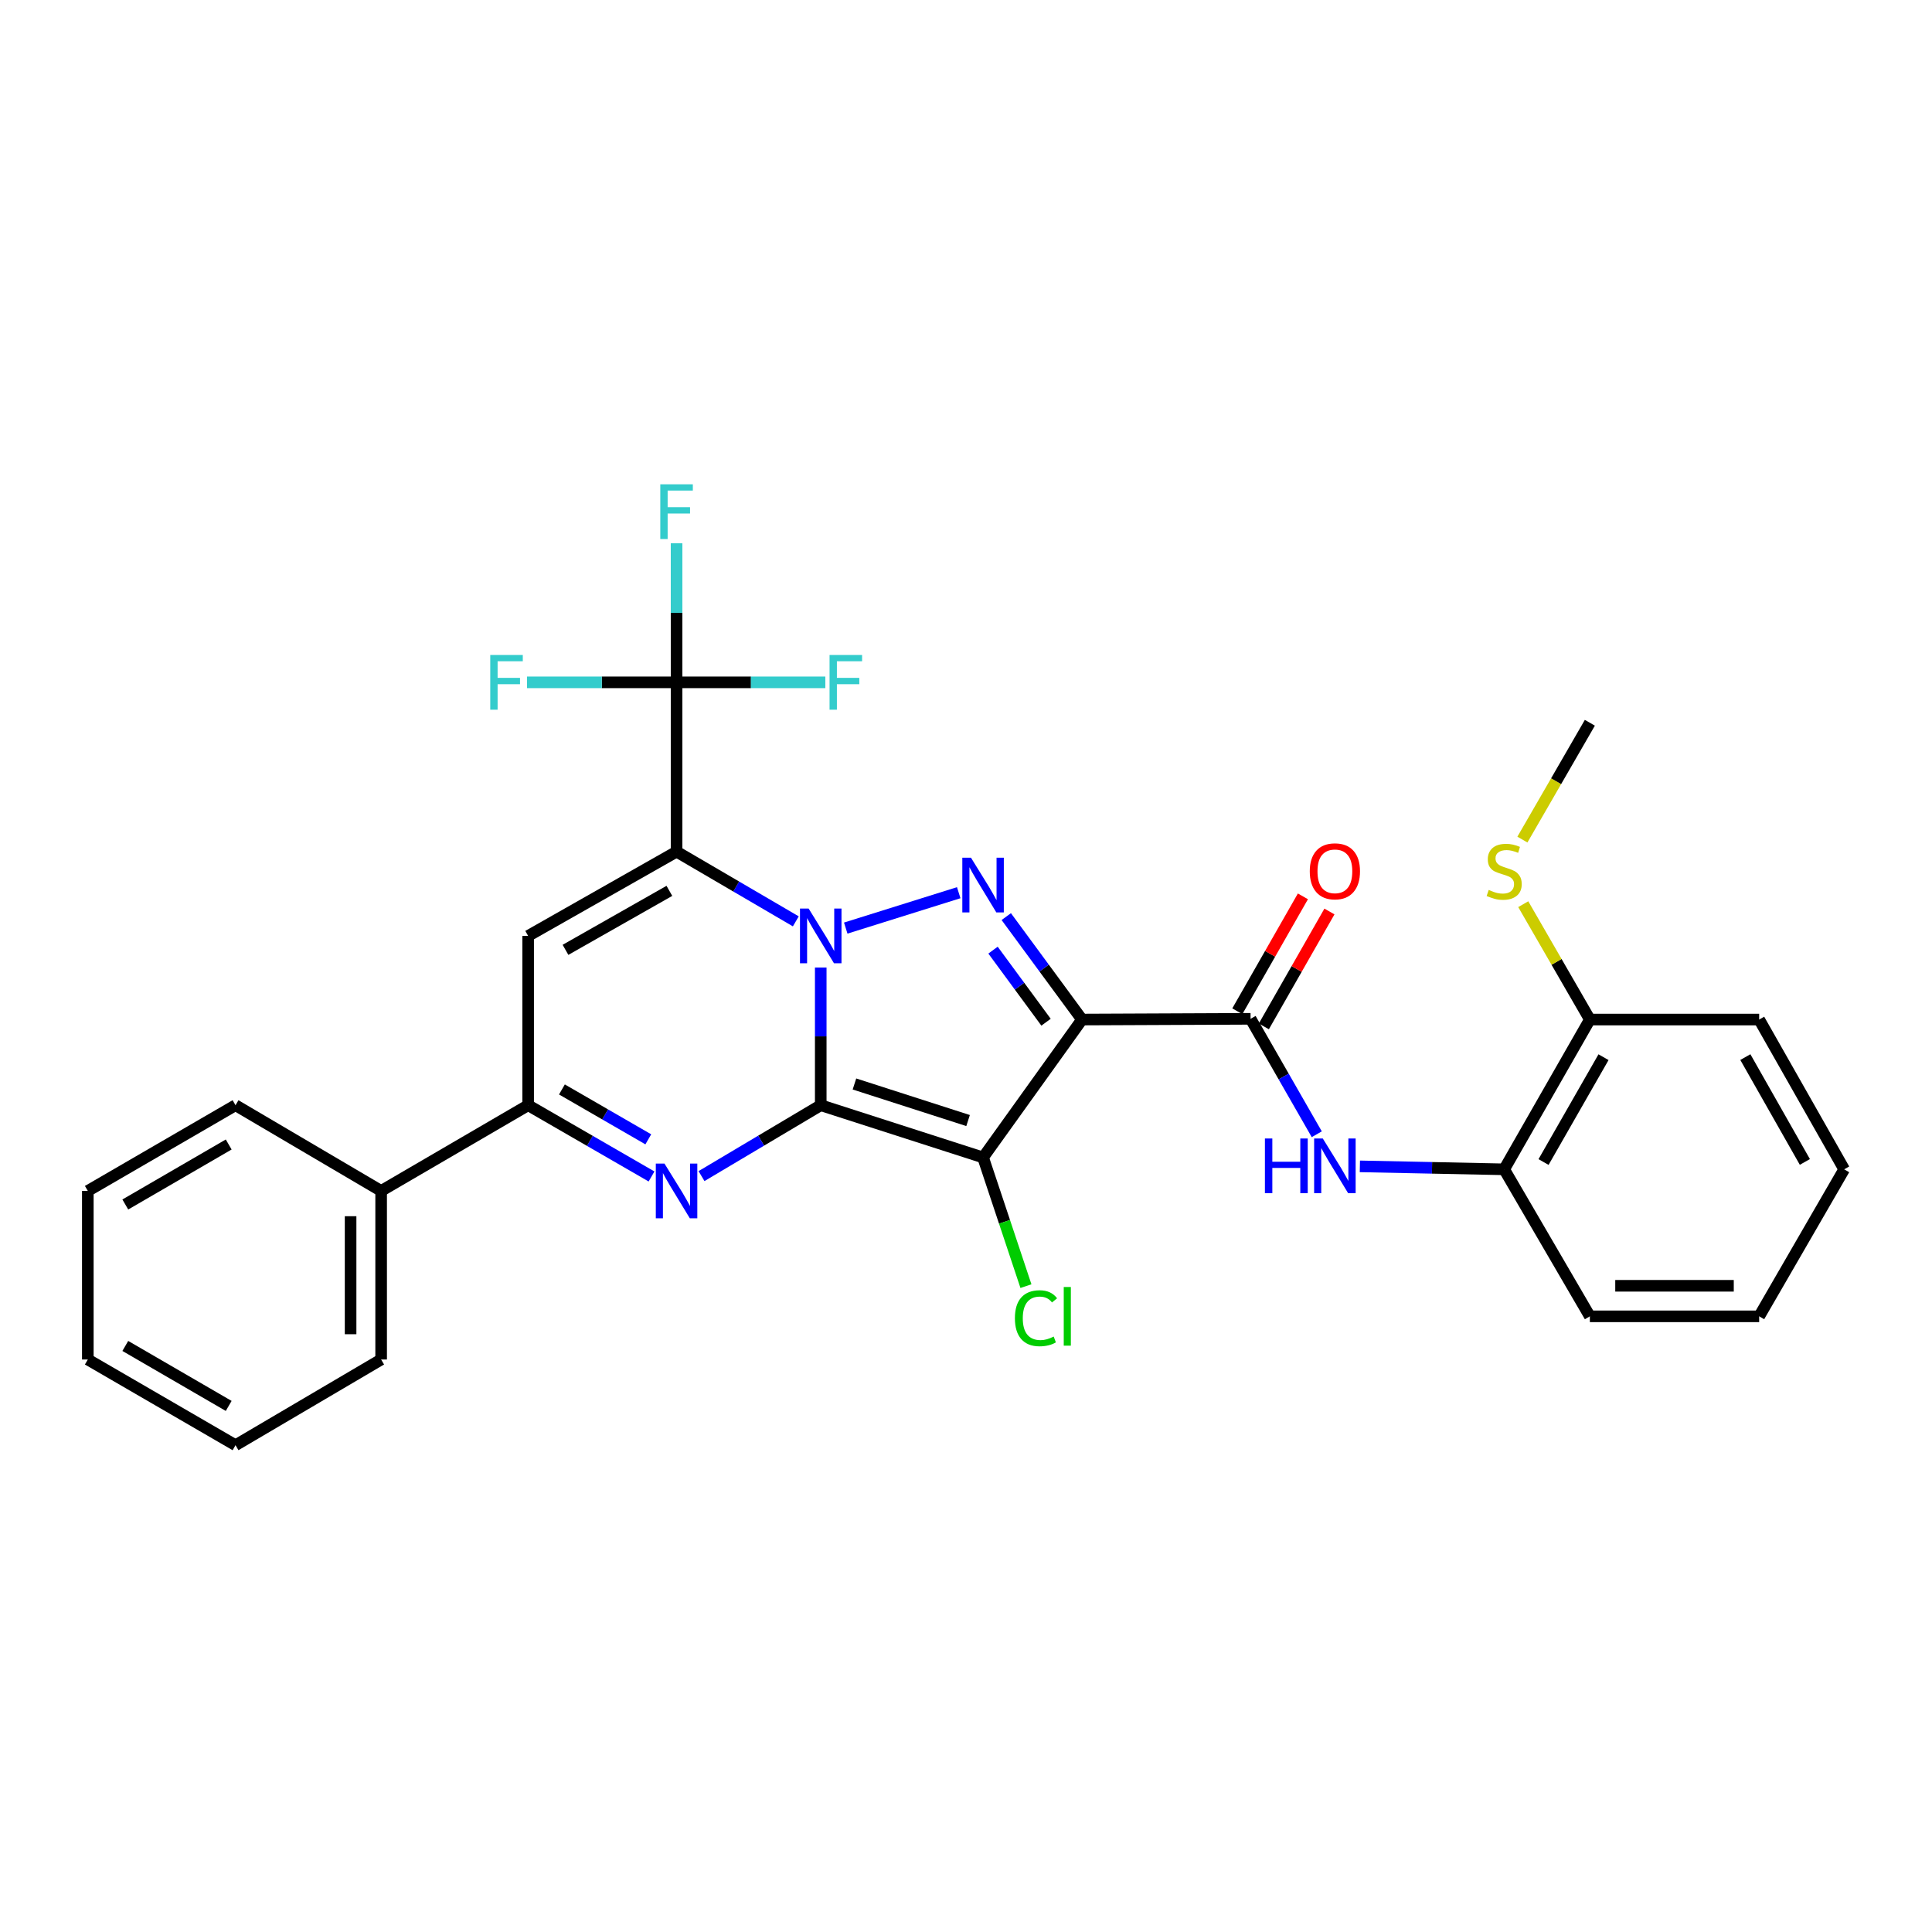 <?xml version='1.0' encoding='iso-8859-1'?>
<svg version='1.1' baseProfile='full'
              xmlns='http://www.w3.org/2000/svg'
                      xmlns:rdkit='http://www.rdkit.org/xml'
                      xmlns:xlink='http://www.w3.org/1999/xlink'
                  xml:space='preserve'
width='1000px' height='1000px' viewBox='0 0 1000 1000'>
<!-- END OF HEADER -->
<rect style='opacity:1.0;fill:#FFFFFF;stroke:none' width='1000' height='1000' x='0' y='0'> </rect>
<path class='bond-0' d='M 424.813,572.058 L 424.813,536.421' style='fill:none;fill-rule:evenodd;stroke:#000000;stroke-width:6px;stroke-linecap:butt;stroke-linejoin:miter;stroke-opacity:1' />
<path class='bond-0' d='M 424.813,536.421 L 424.813,500.784' style='fill:none;fill-rule:evenodd;stroke:#0000FF;stroke-width:6px;stroke-linecap:butt;stroke-linejoin:miter;stroke-opacity:1' />
<path class='bond-2' d='M 424.813,572.058 L 508.836,599.102' style='fill:none;fill-rule:evenodd;stroke:#000000;stroke-width:6px;stroke-linecap:butt;stroke-linejoin:miter;stroke-opacity:1' />
<path class='bond-2' d='M 442.261,561.065 L 501.077,579.996' style='fill:none;fill-rule:evenodd;stroke:#000000;stroke-width:6px;stroke-linecap:butt;stroke-linejoin:miter;stroke-opacity:1' />
<path class='bond-5' d='M 424.813,572.058 L 393.956,590.403' style='fill:none;fill-rule:evenodd;stroke:#000000;stroke-width:6px;stroke-linecap:butt;stroke-linejoin:miter;stroke-opacity:1' />
<path class='bond-5' d='M 393.956,590.403 L 363.099,608.748' style='fill:none;fill-rule:evenodd;stroke:#0000FF;stroke-width:6px;stroke-linecap:butt;stroke-linejoin:miter;stroke-opacity:1' />
<path class='bond-1' d='M 411.912,476.893 L 381.051,458.854' style='fill:none;fill-rule:evenodd;stroke:#0000FF;stroke-width:6px;stroke-linecap:butt;stroke-linejoin:miter;stroke-opacity:1' />
<path class='bond-1' d='M 381.051,458.854 L 350.189,440.815' style='fill:none;fill-rule:evenodd;stroke:#000000;stroke-width:6px;stroke-linecap:butt;stroke-linejoin:miter;stroke-opacity:1' />
<path class='bond-4' d='M 437.755,480.379 L 496.234,462.058' style='fill:none;fill-rule:evenodd;stroke:#0000FF;stroke-width:6px;stroke-linecap:butt;stroke-linejoin:miter;stroke-opacity:1' />
<path class='bond-9' d='M 350.189,440.815 L 350.189,353.182' style='fill:none;fill-rule:evenodd;stroke:#000000;stroke-width:6px;stroke-linecap:butt;stroke-linejoin:miter;stroke-opacity:1' />
<path class='bond-31' d='M 350.189,440.815 L 273.368,484.434' style='fill:none;fill-rule:evenodd;stroke:#000000;stroke-width:6px;stroke-linecap:butt;stroke-linejoin:miter;stroke-opacity:1' />
<path class='bond-31' d='M 346.472,461.106 L 292.698,491.639' style='fill:none;fill-rule:evenodd;stroke:#000000;stroke-width:6px;stroke-linecap:butt;stroke-linejoin:miter;stroke-opacity:1' />
<path class='bond-3' d='M 508.836,599.102 L 560.044,527.719' style='fill:none;fill-rule:evenodd;stroke:#000000;stroke-width:6px;stroke-linecap:butt;stroke-linejoin:miter;stroke-opacity:1' />
<path class='bond-12' d='M 508.836,599.102 L 519.931,632.404' style='fill:none;fill-rule:evenodd;stroke:#000000;stroke-width:6px;stroke-linecap:butt;stroke-linejoin:miter;stroke-opacity:1' />
<path class='bond-12' d='M 519.931,632.404 L 531.026,665.706' style='fill:none;fill-rule:evenodd;stroke:#00CC00;stroke-width:6px;stroke-linecap:butt;stroke-linejoin:miter;stroke-opacity:1' />
<path class='bond-7' d='M 560.044,527.719 L 647.299,527.341' style='fill:none;fill-rule:evenodd;stroke:#000000;stroke-width:6px;stroke-linecap:butt;stroke-linejoin:miter;stroke-opacity:1' />
<path class='bond-30' d='M 560.044,527.719 L 540.443,501.074' style='fill:none;fill-rule:evenodd;stroke:#000000;stroke-width:6px;stroke-linecap:butt;stroke-linejoin:miter;stroke-opacity:1' />
<path class='bond-30' d='M 540.443,501.074 L 520.842,474.43' style='fill:none;fill-rule:evenodd;stroke:#0000FF;stroke-width:6px;stroke-linecap:butt;stroke-linejoin:miter;stroke-opacity:1' />
<path class='bond-30' d='M 541.428,529.094 L 527.708,510.443' style='fill:none;fill-rule:evenodd;stroke:#000000;stroke-width:6px;stroke-linecap:butt;stroke-linejoin:miter;stroke-opacity:1' />
<path class='bond-30' d='M 527.708,510.443 L 513.987,491.792' style='fill:none;fill-rule:evenodd;stroke:#0000FF;stroke-width:6px;stroke-linecap:butt;stroke-linejoin:miter;stroke-opacity:1' />
<path class='bond-8' d='M 337.231,608.94 L 305.3,590.499' style='fill:none;fill-rule:evenodd;stroke:#0000FF;stroke-width:6px;stroke-linecap:butt;stroke-linejoin:miter;stroke-opacity:1' />
<path class='bond-8' d='M 305.3,590.499 L 273.368,572.058' style='fill:none;fill-rule:evenodd;stroke:#000000;stroke-width:6px;stroke-linecap:butt;stroke-linejoin:miter;stroke-opacity:1' />
<path class='bond-8' d='M 335.559,589.716 L 313.207,576.808' style='fill:none;fill-rule:evenodd;stroke:#0000FF;stroke-width:6px;stroke-linecap:butt;stroke-linejoin:miter;stroke-opacity:1' />
<path class='bond-8' d='M 313.207,576.808 L 290.855,563.899' style='fill:none;fill-rule:evenodd;stroke:#000000;stroke-width:6px;stroke-linecap:butt;stroke-linejoin:miter;stroke-opacity:1' />
<path class='bond-6' d='M 273.368,484.434 L 273.368,572.058' style='fill:none;fill-rule:evenodd;stroke:#000000;stroke-width:6px;stroke-linecap:butt;stroke-linejoin:miter;stroke-opacity:1' />
<path class='bond-10' d='M 647.299,527.341 L 664.429,557.215' style='fill:none;fill-rule:evenodd;stroke:#000000;stroke-width:6px;stroke-linecap:butt;stroke-linejoin:miter;stroke-opacity:1' />
<path class='bond-10' d='M 664.429,557.215 L 681.558,587.088' style='fill:none;fill-rule:evenodd;stroke:#0000FF;stroke-width:6px;stroke-linecap:butt;stroke-linejoin:miter;stroke-opacity:1' />
<path class='bond-13' d='M 654.164,531.26 L 671.141,501.524' style='fill:none;fill-rule:evenodd;stroke:#000000;stroke-width:6px;stroke-linecap:butt;stroke-linejoin:miter;stroke-opacity:1' />
<path class='bond-13' d='M 671.141,501.524 L 688.118,471.787' style='fill:none;fill-rule:evenodd;stroke:#FF0000;stroke-width:6px;stroke-linecap:butt;stroke-linejoin:miter;stroke-opacity:1' />
<path class='bond-13' d='M 640.434,523.422 L 657.411,493.685' style='fill:none;fill-rule:evenodd;stroke:#000000;stroke-width:6px;stroke-linecap:butt;stroke-linejoin:miter;stroke-opacity:1' />
<path class='bond-13' d='M 657.411,493.685 L 674.388,463.948' style='fill:none;fill-rule:evenodd;stroke:#FF0000;stroke-width:6px;stroke-linecap:butt;stroke-linejoin:miter;stroke-opacity:1' />
<path class='bond-14' d='M 273.368,572.058 L 197.277,616.423' style='fill:none;fill-rule:evenodd;stroke:#000000;stroke-width:6px;stroke-linecap:butt;stroke-linejoin:miter;stroke-opacity:1' />
<path class='bond-16' d='M 350.189,353.182 L 388.687,353.182' style='fill:none;fill-rule:evenodd;stroke:#000000;stroke-width:6px;stroke-linecap:butt;stroke-linejoin:miter;stroke-opacity:1' />
<path class='bond-16' d='M 388.687,353.182 L 427.185,353.182' style='fill:none;fill-rule:evenodd;stroke:#33CCCC;stroke-width:6px;stroke-linecap:butt;stroke-linejoin:miter;stroke-opacity:1' />
<path class='bond-17' d='M 350.189,353.182 L 350.189,317.194' style='fill:none;fill-rule:evenodd;stroke:#000000;stroke-width:6px;stroke-linecap:butt;stroke-linejoin:miter;stroke-opacity:1' />
<path class='bond-17' d='M 350.189,317.194 L 350.189,281.206' style='fill:none;fill-rule:evenodd;stroke:#33CCCC;stroke-width:6px;stroke-linecap:butt;stroke-linejoin:miter;stroke-opacity:1' />
<path class='bond-18' d='M 350.189,353.182 L 311.494,353.182' style='fill:none;fill-rule:evenodd;stroke:#000000;stroke-width:6px;stroke-linecap:butt;stroke-linejoin:miter;stroke-opacity:1' />
<path class='bond-18' d='M 311.494,353.182 L 272.799,353.182' style='fill:none;fill-rule:evenodd;stroke:#33CCCC;stroke-width:6px;stroke-linecap:butt;stroke-linejoin:miter;stroke-opacity:1' />
<path class='bond-11' d='M 703.867,603.707 L 741.213,604.474' style='fill:none;fill-rule:evenodd;stroke:#0000FF;stroke-width:6px;stroke-linecap:butt;stroke-linejoin:miter;stroke-opacity:1' />
<path class='bond-11' d='M 741.213,604.474 L 778.56,605.242' style='fill:none;fill-rule:evenodd;stroke:#000000;stroke-width:6px;stroke-linecap:butt;stroke-linejoin:miter;stroke-opacity:1' />
<path class='bond-15' d='M 778.56,605.242 L 822.907,527.719' style='fill:none;fill-rule:evenodd;stroke:#000000;stroke-width:6px;stroke-linecap:butt;stroke-linejoin:miter;stroke-opacity:1' />
<path class='bond-15' d='M 798.935,601.464 L 829.979,547.198' style='fill:none;fill-rule:evenodd;stroke:#000000;stroke-width:6px;stroke-linecap:butt;stroke-linejoin:miter;stroke-opacity:1' />
<path class='bond-20' d='M 778.56,605.242 L 822.907,681.333' style='fill:none;fill-rule:evenodd;stroke:#000000;stroke-width:6px;stroke-linecap:butt;stroke-linejoin:miter;stroke-opacity:1' />
<path class='bond-21' d='M 197.277,616.423 L 197.277,703.678' style='fill:none;fill-rule:evenodd;stroke:#000000;stroke-width:6px;stroke-linecap:butt;stroke-linejoin:miter;stroke-opacity:1' />
<path class='bond-21' d='M 181.467,629.511 L 181.467,690.59' style='fill:none;fill-rule:evenodd;stroke:#000000;stroke-width:6px;stroke-linecap:butt;stroke-linejoin:miter;stroke-opacity:1' />
<path class='bond-22' d='M 197.277,616.423 L 121.906,572.058' style='fill:none;fill-rule:evenodd;stroke:#000000;stroke-width:6px;stroke-linecap:butt;stroke-linejoin:miter;stroke-opacity:1' />
<path class='bond-19' d='M 822.907,527.719 L 805.669,497.862' style='fill:none;fill-rule:evenodd;stroke:#000000;stroke-width:6px;stroke-linecap:butt;stroke-linejoin:miter;stroke-opacity:1' />
<path class='bond-19' d='M 805.669,497.862 L 788.431,468.005' style='fill:none;fill-rule:evenodd;stroke:#CCCC00;stroke-width:6px;stroke-linecap:butt;stroke-linejoin:miter;stroke-opacity:1' />
<path class='bond-23' d='M 822.907,527.719 L 910.54,527.719' style='fill:none;fill-rule:evenodd;stroke:#000000;stroke-width:6px;stroke-linecap:butt;stroke-linejoin:miter;stroke-opacity:1' />
<path class='bond-24' d='M 787.993,434.57 L 805.45,404.337' style='fill:none;fill-rule:evenodd;stroke:#CCCC00;stroke-width:6px;stroke-linecap:butt;stroke-linejoin:miter;stroke-opacity:1' />
<path class='bond-24' d='M 805.45,404.337 L 822.907,374.104' style='fill:none;fill-rule:evenodd;stroke:#000000;stroke-width:6px;stroke-linecap:butt;stroke-linejoin:miter;stroke-opacity:1' />
<path class='bond-25' d='M 822.907,681.333 L 910.54,681.333' style='fill:none;fill-rule:evenodd;stroke:#000000;stroke-width:6px;stroke-linecap:butt;stroke-linejoin:miter;stroke-opacity:1' />
<path class='bond-25' d='M 836.052,665.523 L 897.395,665.523' style='fill:none;fill-rule:evenodd;stroke:#000000;stroke-width:6px;stroke-linecap:butt;stroke-linejoin:miter;stroke-opacity:1' />
<path class='bond-26' d='M 197.277,703.678 L 121.906,748.035' style='fill:none;fill-rule:evenodd;stroke:#000000;stroke-width:6px;stroke-linecap:butt;stroke-linejoin:miter;stroke-opacity:1' />
<path class='bond-28' d='M 121.906,572.058 L 45.455,616.423' style='fill:none;fill-rule:evenodd;stroke:#000000;stroke-width:6px;stroke-linecap:butt;stroke-linejoin:miter;stroke-opacity:1' />
<path class='bond-28' d='M 118.374,592.387 L 64.858,623.443' style='fill:none;fill-rule:evenodd;stroke:#000000;stroke-width:6px;stroke-linecap:butt;stroke-linejoin:miter;stroke-opacity:1' />
<path class='bond-33' d='M 910.54,527.719 L 954.545,605.242' style='fill:none;fill-rule:evenodd;stroke:#000000;stroke-width:6px;stroke-linecap:butt;stroke-linejoin:miter;stroke-opacity:1' />
<path class='bond-33' d='M 903.391,547.152 L 934.195,601.418' style='fill:none;fill-rule:evenodd;stroke:#000000;stroke-width:6px;stroke-linecap:butt;stroke-linejoin:miter;stroke-opacity:1' />
<path class='bond-27' d='M 910.54,681.333 L 954.545,605.242' style='fill:none;fill-rule:evenodd;stroke:#000000;stroke-width:6px;stroke-linecap:butt;stroke-linejoin:miter;stroke-opacity:1' />
<path class='bond-32' d='M 121.906,748.035 L 45.455,703.678' style='fill:none;fill-rule:evenodd;stroke:#000000;stroke-width:6px;stroke-linecap:butt;stroke-linejoin:miter;stroke-opacity:1' />
<path class='bond-32' d='M 118.373,727.706 L 64.856,696.657' style='fill:none;fill-rule:evenodd;stroke:#000000;stroke-width:6px;stroke-linecap:butt;stroke-linejoin:miter;stroke-opacity:1' />
<path class='bond-29' d='M 45.455,616.423 L 45.455,703.678' style='fill:none;fill-rule:evenodd;stroke:#000000;stroke-width:6px;stroke-linecap:butt;stroke-linejoin:miter;stroke-opacity:1' />
<path  class='atom-1' d='M 418.553 470.274
L 427.833 485.274
Q 428.753 486.754, 430.233 489.434
Q 431.713 492.114, 431.793 492.274
L 431.793 470.274
L 435.553 470.274
L 435.553 498.594
L 431.673 498.594
L 421.713 482.194
Q 420.553 480.274, 419.313 478.074
Q 418.113 475.874, 417.753 475.194
L 417.753 498.594
L 414.073 498.594
L 414.073 470.274
L 418.553 470.274
' fill='#0000FF'/>
<path  class='atom-5' d='M 502.576 443.95
L 511.856 458.95
Q 512.776 460.43, 514.256 463.11
Q 515.736 465.79, 515.816 465.95
L 515.816 443.95
L 519.576 443.95
L 519.576 472.27
L 515.696 472.27
L 505.736 455.87
Q 504.576 453.95, 503.336 451.75
Q 502.136 449.55, 501.776 448.87
L 501.776 472.27
L 498.096 472.27
L 498.096 443.95
L 502.576 443.95
' fill='#0000FF'/>
<path  class='atom-6' d='M 343.929 602.263
L 353.209 617.263
Q 354.129 618.743, 355.609 621.423
Q 357.089 624.103, 357.169 624.263
L 357.169 602.263
L 360.929 602.263
L 360.929 630.583
L 357.049 630.583
L 347.089 614.183
Q 345.929 612.263, 344.689 610.063
Q 343.489 607.863, 343.129 607.183
L 343.129 630.583
L 339.449 630.583
L 339.449 602.263
L 343.929 602.263
' fill='#0000FF'/>
<path  class='atom-11' d='M 654.715 589.281
L 658.555 589.281
L 658.555 601.321
L 673.035 601.321
L 673.035 589.281
L 676.875 589.281
L 676.875 617.601
L 673.035 617.601
L 673.035 604.521
L 658.555 604.521
L 658.555 617.601
L 654.715 617.601
L 654.715 589.281
' fill='#0000FF'/>
<path  class='atom-11' d='M 684.675 589.281
L 693.955 604.281
Q 694.875 605.761, 696.355 608.441
Q 697.835 611.121, 697.915 611.281
L 697.915 589.281
L 701.675 589.281
L 701.675 617.601
L 697.795 617.601
L 687.835 601.201
Q 686.675 599.281, 685.435 597.081
Q 684.235 594.881, 683.875 594.201
L 683.875 617.601
L 680.195 617.601
L 680.195 589.281
L 684.675 589.281
' fill='#0000FF'/>
<path  class='atom-13' d='M 525.312 682.313
Q 525.312 675.273, 528.592 671.593
Q 531.912 667.873, 538.192 667.873
Q 544.032 667.873, 547.152 671.993
L 544.512 674.153
Q 542.232 671.153, 538.192 671.153
Q 533.912 671.153, 531.632 674.033
Q 529.392 676.873, 529.392 682.313
Q 529.392 687.913, 531.712 690.793
Q 534.072 693.673, 538.632 693.673
Q 541.752 693.673, 545.392 691.793
L 546.512 694.793
Q 545.032 695.753, 542.792 696.313
Q 540.552 696.873, 538.072 696.873
Q 531.912 696.873, 528.592 693.113
Q 525.312 689.353, 525.312 682.313
' fill='#00CC00'/>
<path  class='atom-13' d='M 550.592 666.153
L 554.272 666.153
L 554.272 696.513
L 550.592 696.513
L 550.592 666.153
' fill='#00CC00'/>
<path  class='atom-14' d='M 677.935 450.987
Q 677.935 444.187, 681.295 440.387
Q 684.655 436.587, 690.935 436.587
Q 697.215 436.587, 700.575 440.387
Q 703.935 444.187, 703.935 450.987
Q 703.935 457.867, 700.535 461.787
Q 697.135 465.667, 690.935 465.667
Q 684.695 465.667, 681.295 461.787
Q 677.935 457.907, 677.935 450.987
M 690.935 462.467
Q 695.255 462.467, 697.575 459.587
Q 699.935 456.667, 699.935 450.987
Q 699.935 445.427, 697.575 442.627
Q 695.255 439.787, 690.935 439.787
Q 686.615 439.787, 684.255 442.587
Q 681.935 445.387, 681.935 450.987
Q 681.935 456.707, 684.255 459.587
Q 686.615 462.467, 690.935 462.467
' fill='#FF0000'/>
<path  class='atom-17' d='M 429.375 339.022
L 446.215 339.022
L 446.215 342.262
L 433.175 342.262
L 433.175 350.862
L 444.775 350.862
L 444.775 354.142
L 433.175 354.142
L 433.175 367.342
L 429.375 367.342
L 429.375 339.022
' fill='#33CCCC'/>
<path  class='atom-18' d='M 341.769 250.678
L 358.609 250.678
L 358.609 253.918
L 345.569 253.918
L 345.569 262.518
L 357.169 262.518
L 357.169 265.798
L 345.569 265.798
L 345.569 278.998
L 341.769 278.998
L 341.769 250.678
' fill='#33CCCC'/>
<path  class='atom-19' d='M 253.758 339.022
L 270.598 339.022
L 270.598 342.262
L 257.558 342.262
L 257.558 350.862
L 269.158 350.862
L 269.158 354.142
L 257.558 354.142
L 257.558 367.342
L 253.758 367.342
L 253.758 339.022
' fill='#33CCCC'/>
<path  class='atom-20' d='M 770.56 460.627
Q 770.88 460.747, 772.2 461.307
Q 773.52 461.867, 774.96 462.227
Q 776.44 462.547, 777.88 462.547
Q 780.56 462.547, 782.12 461.267
Q 783.68 459.947, 783.68 457.667
Q 783.68 456.107, 782.88 455.147
Q 782.12 454.187, 780.92 453.667
Q 779.72 453.147, 777.72 452.547
Q 775.2 451.787, 773.68 451.067
Q 772.2 450.347, 771.12 448.827
Q 770.08 447.307, 770.08 444.747
Q 770.08 441.187, 772.48 438.987
Q 774.92 436.787, 779.72 436.787
Q 783 436.787, 786.72 438.347
L 785.8 441.427
Q 782.4 440.027, 779.84 440.027
Q 777.08 440.027, 775.56 441.187
Q 774.04 442.307, 774.08 444.267
Q 774.08 445.787, 774.84 446.707
Q 775.64 447.627, 776.76 448.147
Q 777.92 448.667, 779.84 449.267
Q 782.4 450.067, 783.92 450.867
Q 785.44 451.667, 786.52 453.307
Q 787.64 454.907, 787.64 457.667
Q 787.64 461.587, 785 463.707
Q 782.4 465.787, 778.04 465.787
Q 775.52 465.787, 773.6 465.227
Q 771.72 464.707, 769.48 463.787
L 770.56 460.627
' fill='#CCCC00'/>
</svg>
